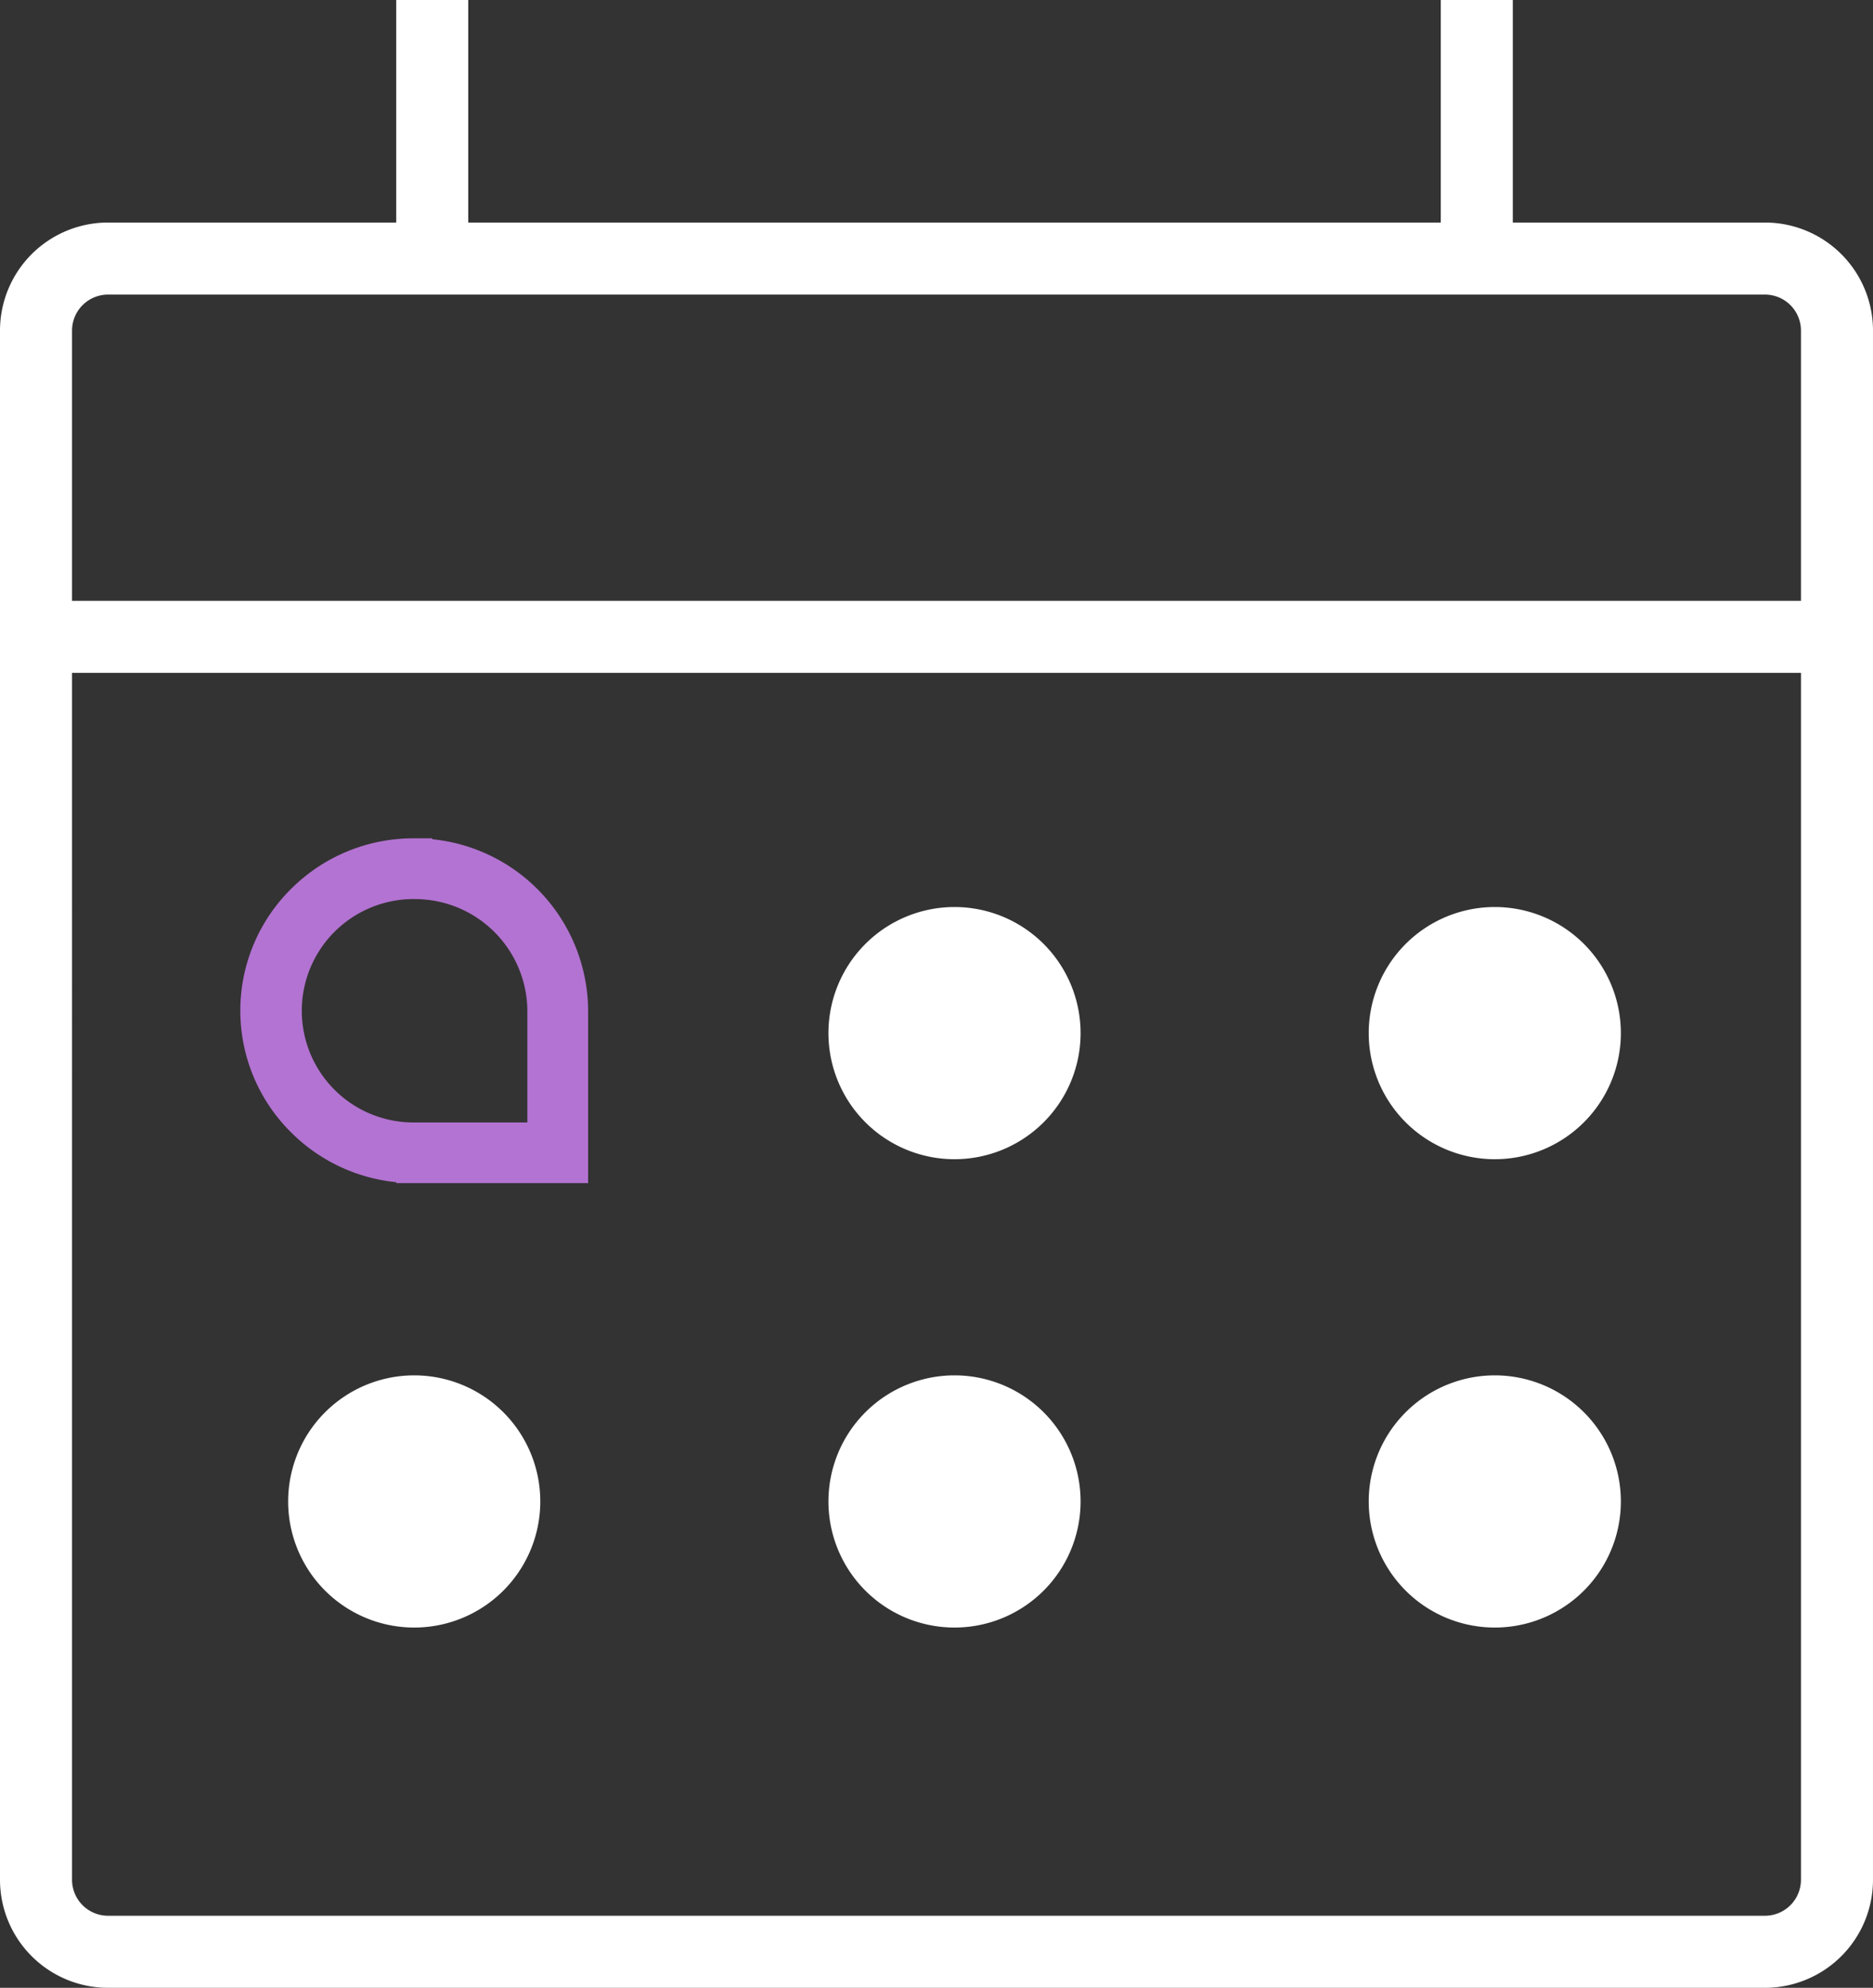 <svg xmlns="http://www.w3.org/2000/svg" width="52" height="55.177" viewBox="0 0 52 55.177">
  <rect x="0" y="0" width="52" height="55.177" fill="#333333" stroke="none"/>
  <g id="Group_19104" data-name="Group 19104" transform="translate(-1862 -412.823)">
    <path id="Union_1" data-name="Union 1" d="M4103,55.177a3,3,0,0,1-3-3v-43a3,3,0,0,1,3-3h8V0h2V6.177h27V0h2V6.177h7a3,3,0,0,1,3,3v43a3,3,0,0,1-3,3Zm-1-3a1,1,0,0,0,1,1h46a1,1,0,0,0,1-1v-33.5h-48Zm48-35.5v-7.5a1,1,0,0,0-1-1h-46a1,1,0,0,0-1,1v7.5Zm-12,25a3.5,3.5,0,1,1,3.5,3.5A3.5,3.5,0,0,1,4138,41.677Zm-15,0a3.5,3.5,0,1,1,3.5,3.5A3.5,3.5,0,0,1,4123,41.677Zm-15,0a3.5,3.5,0,1,1,3.5,3.5A3.5,3.5,0,0,1,4108,41.677Zm30-13a3.5,3.5,0,1,1,3.5,3.5A3.5,3.5,0,0,1,4138,28.677Zm-15,0a3.5,3.5,0,1,1,3.5,3.5A3.5,3.5,0,0,1,4123,28.677Z" transform="translate(-2238 412.823)" fill="#fff"/>
    <g id="Group_11573" data-name="Group 11573" transform="translate(2068.161 -134.381)">
      <path id="Path_225" data-name="Path 225" d="M166.34,64.515a3.627,3.627,0,0,1,2.569,1.055,3.561,3.561,0,0,1,1.065,2.547v3.6H166.34V72.4h4.327V68.117h0a4.258,4.258,0,0,0-1.268-3.032,4.342,4.342,0,0,0-3.059-1.256v.686Zm0,0h0V63.83h0a4.333,4.333,0,0,0-3.06,1.255,4.256,4.256,0,0,0-.043,6.02l.043.043A4.337,4.337,0,0,0,166.34,72.4v-.686a3.631,3.631,0,0,1-2.572-1.054,3.581,3.581,0,0,1-.028-5.064l.029-.029a3.627,3.627,0,0,1,2.571-1.055Z" transform="translate(-361 507.144)" fill="#b373d2"/>
      <path id="Path_225_-_Outline" data-name="Path 225 - Outline" d="M166.33,63.33h.51v.025a4.806,4.806,0,0,1,4.327,4.763V72.9H165.84v-.025a4.8,4.8,0,0,1-2.91-1.373l-.035-.035-.012-.012a4.756,4.756,0,0,1,.045-6.729A4.8,4.8,0,0,1,166.33,63.33Zm.034,1.686h-.038a3.108,3.108,0,0,0-2.2.909l-.028.028a3.1,3.1,0,0,0,2.233,5.264l.514,0v0h2.635v-3.1a3.12,3.12,0,0,0-3.112-3.1Z" transform="translate(-361 507.144)" fill="#b373d2"/>
    </g>
  </g>
</svg>
